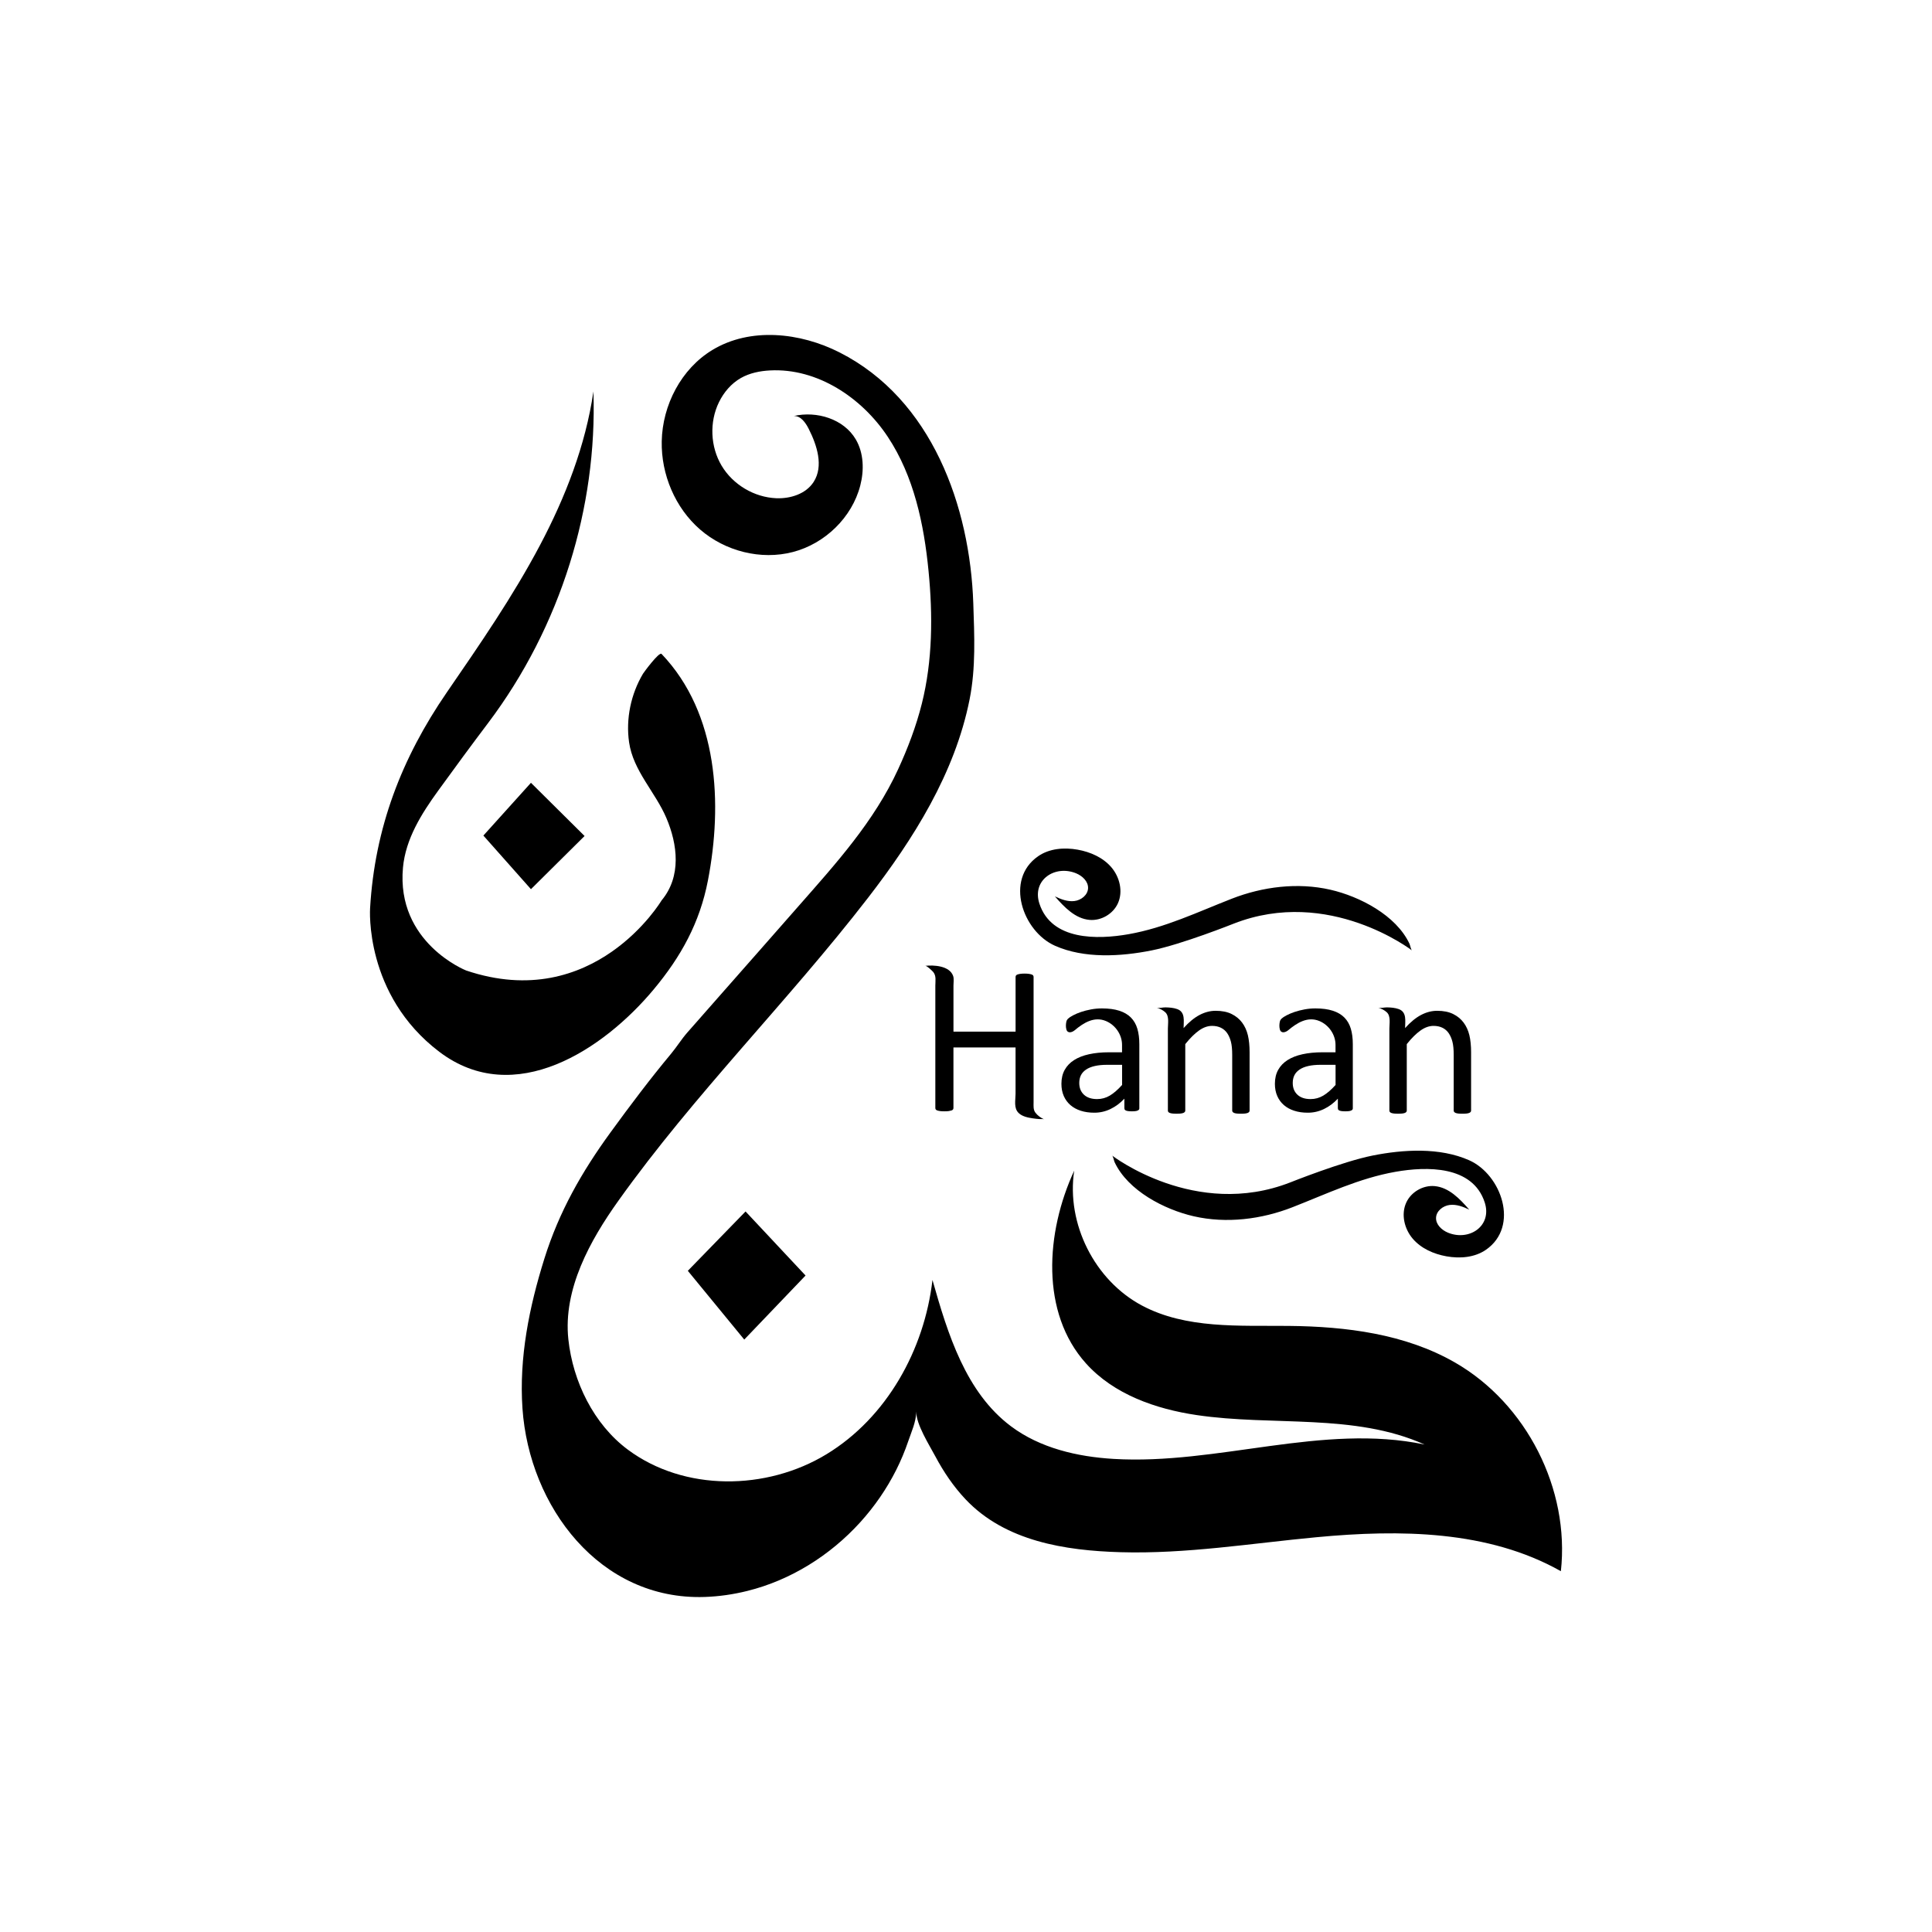 <svg viewBox="0 0 1700.79 1700.79" xmlns="http://www.w3.org/2000/svg" data-sanitized-data-name="Layer 1" data-name="Layer 1" id="Layer_1">
  <defs>
    <style>
      .cls-1 {
        stroke-width: 0px;
      }
    </style>
  </defs>
  <path d="M698.67,366.24c6.14-.41,10.46,5.76,13.24,11.25,7.41,14.63,13.24,32.91,4.39,46.72-6.78,10.58-20.44,14.91-32.99,14.39-19.41-.82-38.1-11.95-48.05-28.64-9.95-16.69-10.87-38.42-2.35-55.89,4.26-8.73,10.83-16.47,19.27-21.28,7.75-4.41,16.76-6.22,25.66-6.69,41.49-2.21,80.8,23.83,103.73,58.48,22.93,34.65,31.81,76.71,35.85,118.06,3.79,38.86,3.64,78.72-5.9,116.79-4.99,19.91-12.33,39.18-20.9,57.82-21.11,45.9-54.62,82.87-87.94,120.75-21.63,24.72-43.4,49.33-65.1,74-10.85,12.33-21.7,24.67-32.55,37-5.11,5.81-9.2,12.53-14.16,18.49-18.71,22.47-36.29,45.84-53.49,69.48-25.23,34.68-45.17,69.61-58.15,111.03-13.33,42.55-22.38,87.11-19.29,131.9,5.96,86.32,67.98,169.01,160.37,165.95,12.64-.42,25.24-2.25,37.51-5.29,38.26-9.48,72.96-31.28,99.38-60.38,12.6-13.88,23.36-29.45,31.78-46.2,4.09-8.15,7.63-16.57,10.55-25.21,2.98-8.8,6.8-16.62,7.11-26.15-.35,10.97,11.57,29.69,16.79,39.5,7.24,13.59,15.94,26.48,26.52,37.7,34.96,37.07,87.87,45.21,136.43,46.62,57.9,1.67,115.29-7.81,172.77-13.21,73.17-6.87,150.92-6.18,214.93,29.93,7.97-72.25-30.24-147.54-93.28-183.75-43.73-25.12-95.68-31.66-146.11-32.18-44.02-.45-90.54,2.75-129.4-17.94-41.68-22.19-66.72-72.05-59.64-118.74-25.21,54.53-29.77,125.09,10.42,169.75,24.46,27.18,61.26,40.08,97.44,45.43,67.06,9.94,138.74-1.86,200.58,25.92-89.78-18.85-182.22,18.13-273.79,12.66-32-1.91-64.68-9.52-90.33-28.74-39.73-29.77-55.57-81.02-69.09-128.79-7.11,61.53-40.3,121.17-93.21,153.37-52.91,32.2-125.37,32.96-175.04-4.05-29.95-22.32-48.31-59.86-52.29-97.07-4.73-44.25,19.25-87.22,43.97-121.88,67.07-94.09,149.35-175.52,219.85-266.8,40.02-51.82,76.47-109.59,89.41-174.69,5.55-27.9,4.19-56.09,3.25-84.35-2.85-85.54-36.41-179.77-117.68-221.04-34.8-17.68-78.71-22.38-112.09-2.14-27.34,16.58-43.91,48.46-44.51,80.43-.54,29.13,11.79,58.51,33.8,77.6,22.01,19.09,53.47,27.14,81.66,19.79,28.19-7.35,52.05-30.33,59.32-58.54,3.48-13.5,3.11-28.53-3.93-40.57-10.53-18-34.37-25.31-54.68-20.6Z" class="cls-1"></path>
  <polygon points="656.33 1066.48 605.51 1118.73 655.19 1179.26 709.15 1122.87 656.33 1066.48" class="cls-1"></polygon>
  <polygon points="467.41 689.12 425.53 735.57 467.41 782.77 514.62 735.95 467.41 689.12" class="cls-1"></polygon>
  <path d="M522.39,344.76c-6.93,47.4-24.59,92.73-46.97,135.09-23.93,45.29-53.14,87.57-82.11,129.72-39.76,57.84-63.38,119.3-67.51,189.95,0,0-5.33,76.14,60.91,126.39,66.38,50.36,144.88-2.3,188.7-54.83,24.14-28.94,40.62-58.78,47.8-95.97,12.95-67.11,9.32-146.94-40.82-199.44-2.09-2.19-15.67,16.3-16.33,17.41-10.65,17.9-15.24,39.72-12.26,60.37,3.61,25.1,23.06,43.8,32.76,66.49,10.07,23.57,13.41,51.72-4.16,72.73,0,0-59.39,99.74-172.07,61.67,0,0-61.67-24.36-55.58-90.61,2.33-25.29,16.38-47.5,30.92-67.58,14.6-20.17,29.1-39.88,44.05-59.69,31.79-42.15,56.08-89.88,71.84-140.25,15.29-48.86,22.56-100.26,20.86-151.45Z" class="cls-1"></path>
  <g>
    <path d="M979.06,1017.28s73.09,56.34,156.85,23.6c0,0,45.68-18.27,72.33-23.6,27.02-5.4,59.26-7.37,85.11,4.13,28.4,12.64,44.46,58.24,14.78,78.79-9.91,6.86-22.89,7.9-34.75,5.78-11.21-2-22.29-6.86-29.7-15.51-7.41-8.65-10.47-21.49-5.71-31.84,4.27-9.29,14.7-15.36,24.9-14.48,12.58,1.09,22.25,11.19,30.53,20.73-5.38-2.6-11.26-4.85-17.19-4.13s-11.78,5.29-12.02,11.26c-.24,5.98,4.99,10.88,10.52,13.15,18.68,7.67,39.1-5.89,32.31-26.69-10.64-32.6-51.15-31.72-78.5-26.91-32.1,5.65-60.78,19.52-90.89,31.26-27.04,10.55-57.92,14.52-86.82,7.88-25.74-5.91-57.81-22.47-69.57-47.55-.55-1.18-1.28-5.18-2.18-5.87Z" class="cls-1"></path>
    <path d="M1242.98,836.68s-73.09-56.34-156.85-23.6c0,0-45.68,18.27-72.33,23.6-27.02,5.4-59.26,7.37-85.11-4.13-28.4-12.64-44.46-58.24-14.78-78.79,9.91-6.86,22.89-7.9,34.75-5.78,11.21,2,22.29,6.86,29.7,15.51,7.41,8.65,10.47,21.49,5.71,31.84-4.27,9.29-14.7,15.36-24.9,14.48-12.58-1.09-22.25-11.19-30.53-20.73,5.38,2.6,11.26,4.85,17.19,4.13,5.93-.71,11.78-5.29,12.02-11.26.24-5.98-4.99-10.88-10.52-13.15-18.68-7.67-39.1,5.89-32.31,26.69,10.64,32.6,51.15,31.72,78.5,26.91,32.1-5.65,60.78-19.52,90.89-31.26,27.04-10.55,57.92-14.52,86.82-7.88,25.74,5.91,57.81,22.47,69.57,47.55.55,1.18,1.28,5.18,2.18,5.87Z" class="cls-1"></path>
    <g>
      <path d="M1100.05,926.6v50.96c0,.49-.11.92-.36,1.24-.26.34-.64.64-1.2.9-.58.24-1.35.43-2.33.56-.98.13-2.22.17-3.72.17s-2.8-.04-3.81-.17c-.98-.13-1.75-.32-2.31-.56-.56-.26-.96-.56-1.22-.9-.24-.32-.36-.75-.36-1.24v-48.93c0-4.77-.36-8.6-1.11-11.51-.75-2.91-1.82-5.41-3.25-7.53-1.43-2.1-3.27-3.7-5.52-4.81-2.27-1.11-4.88-1.67-7.85-1.67-3.83,0-7.68,1.35-11.5,4.08-3.85,2.72-7.87,6.71-12.08,11.98v58.38c0,.49-.11.92-.36,1.24-.24.34-.64.64-1.2.9-.56.24-1.35.43-2.33.56-.98.13-2.27.17-3.81.17s-2.72-.04-3.7-.17c-1.01-.13-1.8-.32-2.37-.56-.6-.26-.98-.56-1.22-.9-.21-.32-.32-.75-.32-1.24v-72.06c0-4.39,1.35-10.99-2.29-14.36-2.07-1.92-4.88-3.27-7.59-4.04,2.06.59,5.57-.31,7.78-.27,3.45.07,7.06.33,10.33,1.51,7.33,2.64,5.6,10.64,5.6,16.73,4.7-5.26,9.39-9.11,14.07-11.57,4.66-2.44,9.39-3.66,14.16-3.66,5.56,0,10.24.94,14.05,2.82,3.81,1.9,6.89,4.41,9.24,7.57,2.35,3.16,4.04,6.86,5.07,11.1,1.01,4.23,1.52,9.32,1.52,15.27Z" class="cls-1"></path>
      <path d="M1295.04,926.6v50.96c0,.49-.11.92-.36,1.24-.26.34-.64.64-1.2.9-.58.24-1.35.43-2.33.56-.98.13-2.22.17-3.72.17s-2.8-.04-3.81-.17c-.98-.13-1.75-.32-2.31-.56-.56-.26-.96-.56-1.22-.9-.24-.32-.36-.75-.36-1.24v-48.93c0-4.77-.36-8.6-1.11-11.51-.75-2.91-1.82-5.41-3.25-7.53-1.43-2.1-3.27-3.7-5.52-4.81-2.27-1.11-4.88-1.67-7.85-1.67-3.83,0-7.68,1.35-11.5,4.08-3.85,2.72-7.87,6.71-12.08,11.98v58.38c0,.49-.11.92-.36,1.24-.24.34-.64.64-1.2.9-.56.24-1.35.43-2.33.56-.98.13-2.27.17-3.81.17s-2.72-.04-3.7-.17c-1.01-.13-1.8-.32-2.37-.56-.6-.26-.98-.56-1.22-.9-.21-.32-.32-.75-.32-1.24v-72.06c0-4.39,1.35-10.99-2.29-14.36-2.07-1.92-4.88-3.27-7.59-4.04,2.06.59,5.57-.31,7.78-.27,3.45.07,7.06.33,10.33,1.51,7.33,2.64,5.6,10.64,5.6,16.73,4.7-5.26,9.39-9.11,14.07-11.57,4.66-2.44,9.39-3.66,14.16-3.66,5.56,0,10.24.94,14.05,2.82,3.81,1.9,6.89,4.41,9.24,7.57,2.35,3.16,4.04,6.86,5.07,11.1,1.01,4.23,1.52,9.32,1.52,15.27Z" class="cls-1"></path>
      <path d="M1190.93,975.54c0,.74-.25,1.3-.74,1.67-.5.37-1.18.65-2.04.84-.87.19-2.14.28-3.81.28s-2.89-.09-3.85-.28c-.96-.19-1.66-.46-2.09-.84-.43-.37-.65-.93-.65-1.67v-8.35c-3.65,3.9-7.72,6.93-12.21,9.1s-9.23,3.25-14.25,3.25c-4.39,0-8.37-.57-11.93-1.72-3.56-1.14-6.59-2.8-9.1-4.97-2.51-2.17-4.46-4.83-5.85-7.98-1.39-3.16-2.09-6.75-2.09-10.77,0-4.7.96-8.79,2.88-12.25,1.92-3.46,4.67-6.34,8.26-8.63,3.59-2.29,7.98-4.01,13.18-5.15,5.2-1.14,11.05-1.72,17.54-1.72h11.51v-6.5c0-9.05-5.87-17.54-14.19-21.01-10.33-4.3-19.68,1.57-27.46,8.1-2.36,1.98-6.28,3.12-7.36-.74-.6-2.16-.49-4.84.04-7.01.22-.9.74-1.75,1.58-2.55.84-.8,2.27-1.75,4.32-2.83,2.04-1.08,4.39-2.07,7.05-2.97,2.66-.9,5.57-1.64,8.73-2.23,3.16-.59,6.34-.88,9.56-.88,6,0,11.11.68,15.32,2.04,4.21,1.36,7.61,3.36,10.21,5.99,2.6,2.63,4.49,5.89,5.66,9.79,1.17,3.9,1.76,8.45,1.76,13.65v56.35ZM1175.71,937.38h-13.09c-4.21,0-7.86.36-10.95,1.07-3.09.71-5.66,1.76-7.7,3.16-2.04,1.39-3.54,3.06-4.5,5.01-.96,1.95-1.44,4.19-1.44,6.73,0,4.33,1.38,7.78,4.13,10.35,2.75,2.57,6.61,3.85,11.56,3.85,4.02,0,7.75-1.02,11.19-3.06,3.44-2.04,7.04-5.17,10.82-9.38v-17.73Z" class="cls-1"></path>
      <path d="M1003,975.54c0,.74-.25,1.3-.74,1.67-.5.37-1.18.65-2.04.84-.87.19-2.14.28-3.81.28s-2.89-.09-3.85-.28c-.96-.19-1.66-.46-2.09-.84-.43-.37-.65-.93-.65-1.67v-8.35c-3.65,3.9-7.72,6.93-12.21,9.1s-9.23,3.25-14.25,3.25c-4.39,0-8.37-.57-11.93-1.72-3.56-1.14-6.59-2.8-9.1-4.97-2.51-2.17-4.46-4.83-5.85-7.98-1.39-3.16-2.09-6.75-2.09-10.77,0-4.7.96-8.79,2.88-12.25,1.92-3.46,4.67-6.34,8.26-8.63,3.59-2.29,7.98-4.01,13.18-5.15,5.2-1.14,11.05-1.72,17.54-1.72h11.51v-6.5c0-9.05-5.87-17.54-14.19-21.01-10.33-4.3-19.68,1.57-27.46,8.1-2.36,1.98-6.28,3.12-7.36-.74-.6-2.16-.49-4.84.04-7.01.22-.9.74-1.75,1.58-2.55.84-.8,2.27-1.75,4.32-2.83,2.04-1.08,4.39-2.07,7.05-2.97,2.66-.9,5.57-1.64,8.73-2.23,3.16-.59,6.34-.88,9.56-.88,6,0,11.11.68,15.32,2.04,4.21,1.36,7.61,3.36,10.21,5.99,2.6,2.63,4.49,5.89,5.66,9.79,1.17,3.9,1.76,8.45,1.76,13.65v56.35ZM987.78,937.38h-13.09c-4.21,0-7.86.36-10.95,1.07-3.09.71-5.66,1.76-7.7,3.16-2.04,1.39-3.54,3.06-4.5,5.01-.96,1.95-1.44,4.19-1.44,6.73,0,4.33,1.38,7.78,4.13,10.35,2.75,2.57,6.61,3.85,11.56,3.85,4.02,0,7.75-1.02,11.19-3.06,3.44-2.04,7.04-5.17,10.82-9.38v-17.73Z" class="cls-1"></path>
      <path d="M919.13,985.37c-.94-.43-3-.14-4.08-.22-1.94-.14-3.88-.34-5.81-.63-4.23-.64-9.25-1.58-12.5-4.71-4.52-4.35-2.72-11.36-2.72-16.92v-40.81h-54.68v53.29c0,.49-.13.92-.36,1.28-.26.39-.68.66-1.3.9-.62.21-1.43.38-2.46.56-1.03.15-2.31.21-3.85.21s-2.76-.06-3.81-.21c-1.05-.17-1.88-.34-2.5-.56-.62-.24-1.07-.51-1.3-.9-.26-.36-.36-.79-.36-1.28v-107.69c0-4.12.97-8.48-1.81-11.96-.62-.78-6.17-6.19-7.34-5.45,7.56-.89,21.66-.2,24.82,8.89.87,2.51.28,5.81.29,8.46,0,2.15,0,4.29,0,6.44v14.96c0,6.38,0,12.75,0,19.14h54.68v-48.1c0-.49.13-.92.36-1.28.26-.38.68-.68,1.3-.9.62-.21,1.43-.41,2.42-.56s2.29-.24,3.89-.24c1.5,0,2.74.09,3.76.24s1.84.34,2.46.56,1.05.51,1.3.9c.24.36.36.79.36,1.28v110.32c0,3.08-.39,6.38,1.52,9.02,1.87,2.58,4.84,4.66,7.72,5.98Z" class="cls-1"></path>
    </g>
  </g>
</svg>